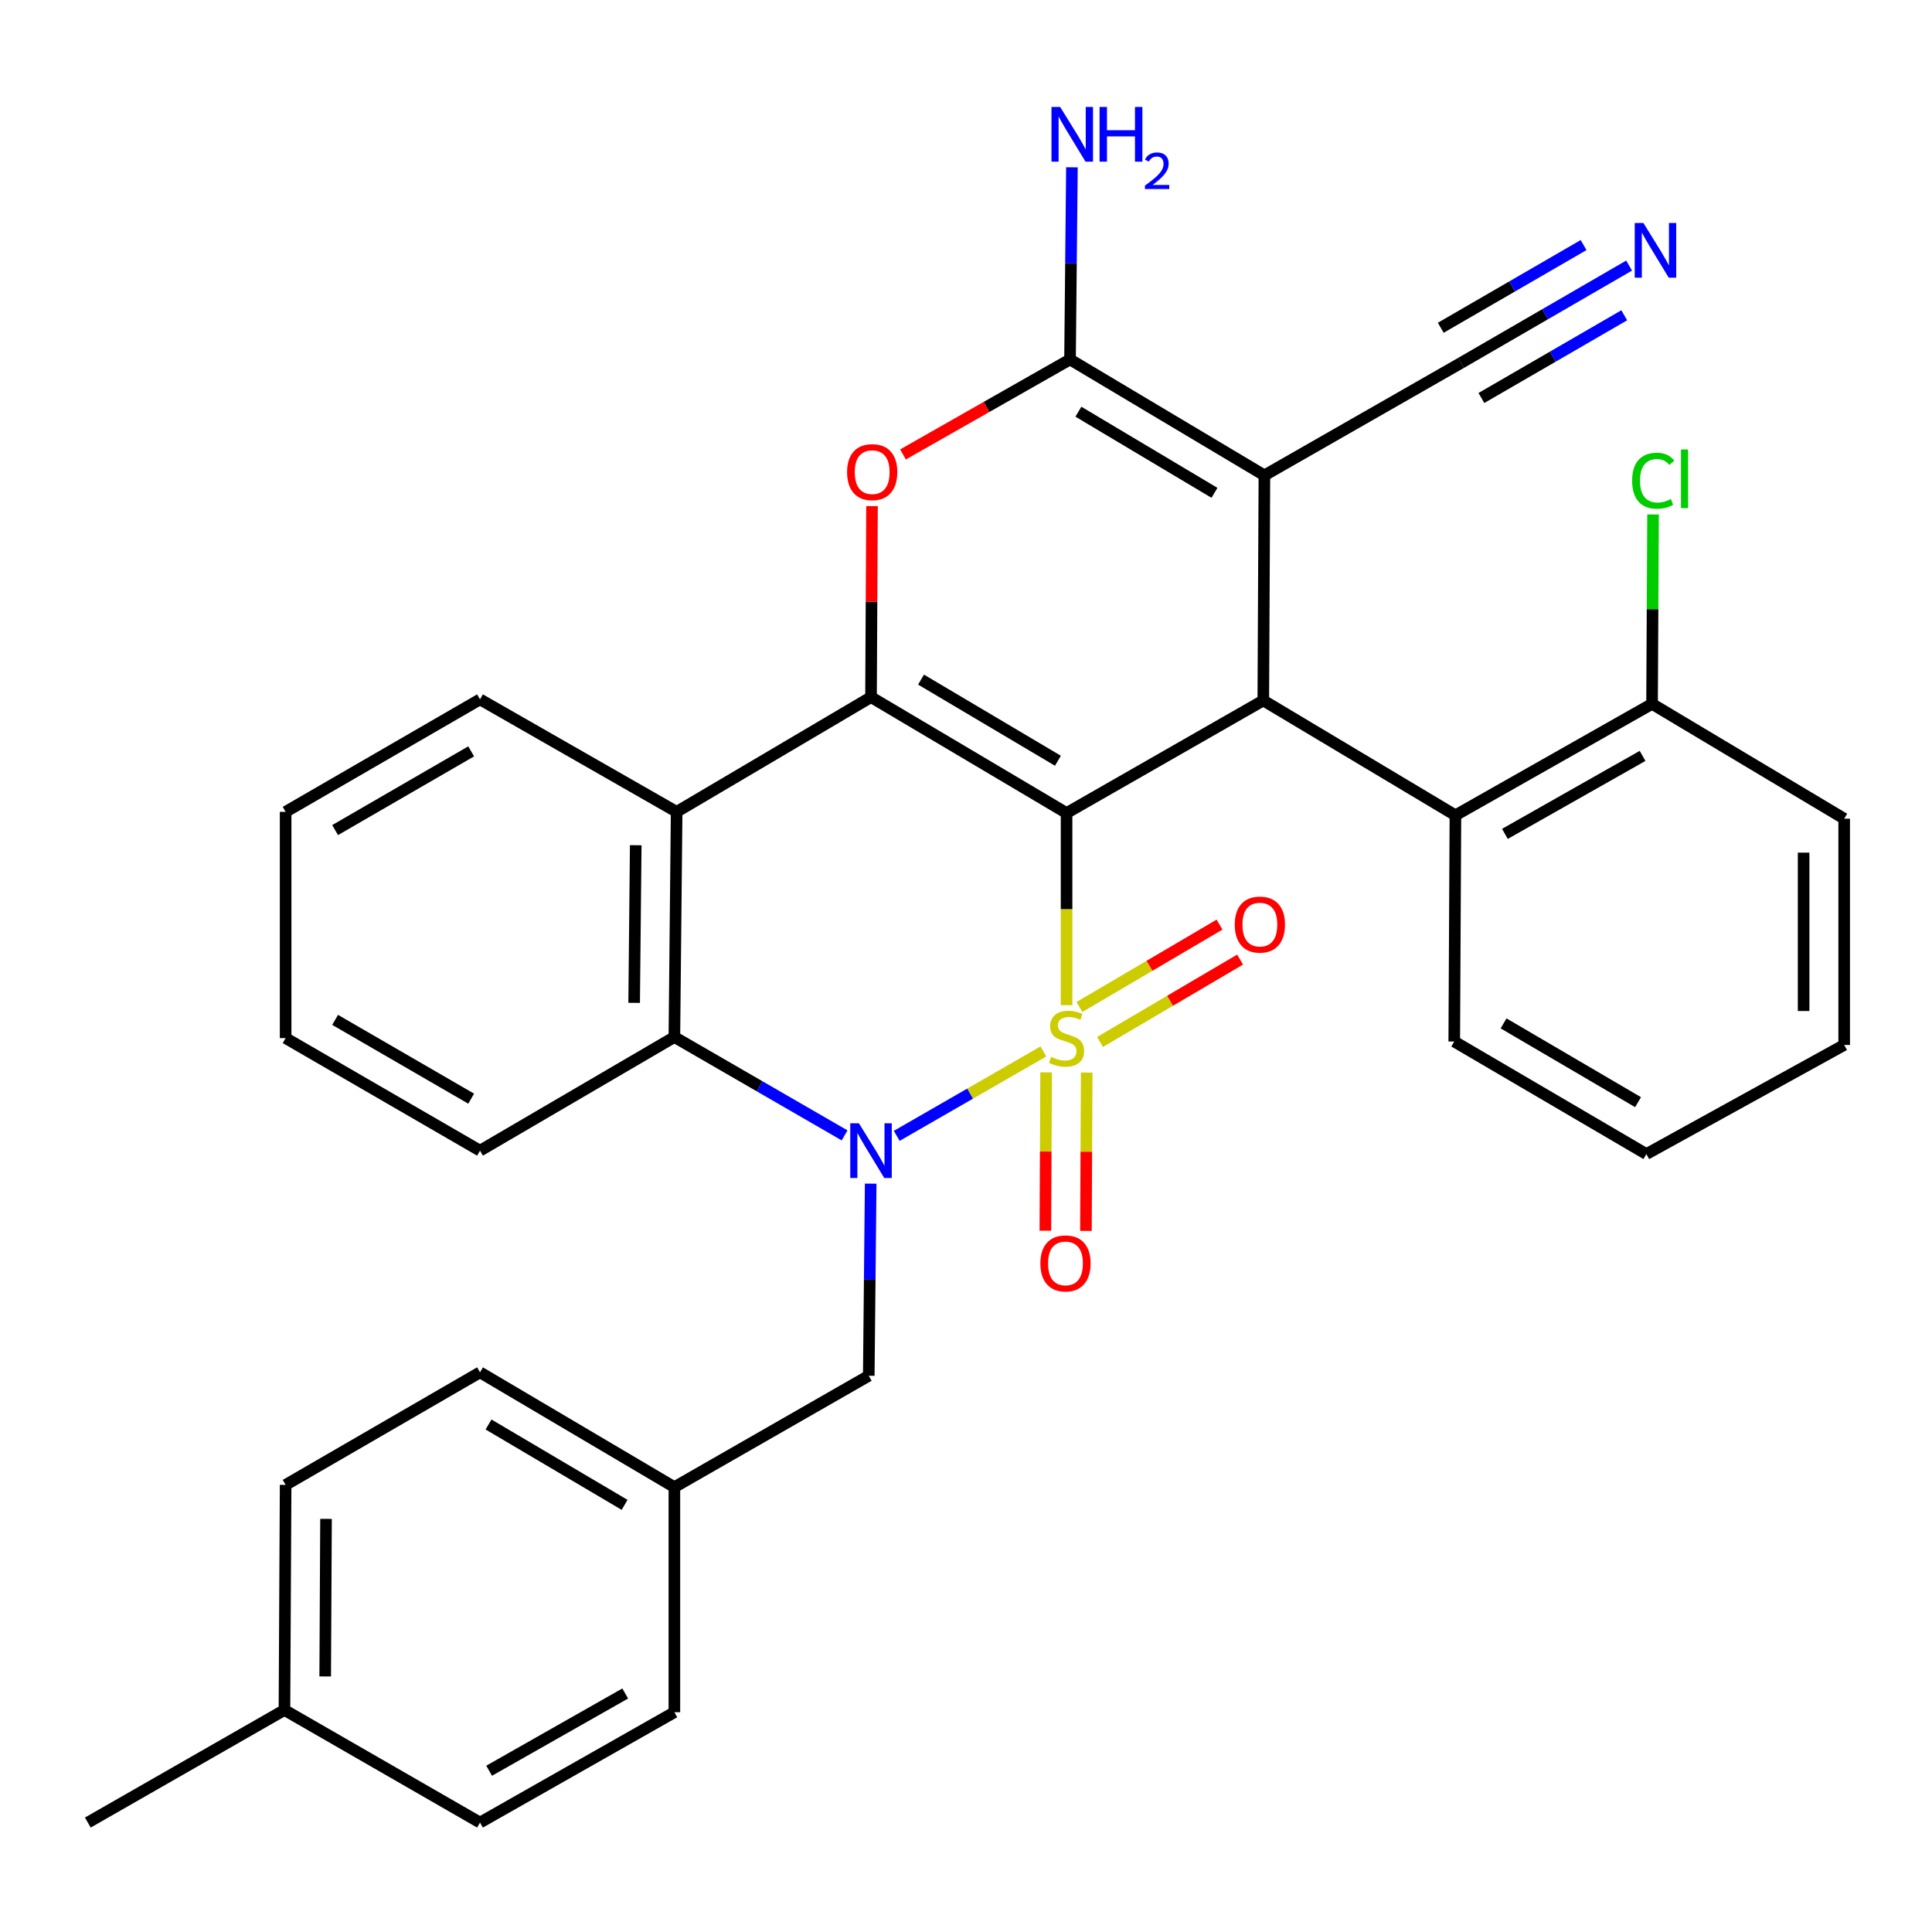 <?xml version='1.0' encoding='iso-8859-1'?>
<svg version='1.1' baseProfile='full'
              xmlns='http://www.w3.org/2000/svg'
                      xmlns:rdkit='http://www.rdkit.org/xml'
                      xmlns:xlink='http://www.w3.org/1999/xlink'
                  xml:space='preserve'
width='1000px' height='1000px' viewBox='0 0 1000 1000'>
<!-- END OF HEADER -->
<rect style='opacity:1.0;fill:#FFFFFF;stroke:none' width='1000' height='1000' x='0' y='0'> </rect>
<path class='bond-0' d='M 552.055,520.285 L 552.055,470.557' style='fill:none;fill-rule:evenodd;stroke:#CCCC00;stroke-width:6px;stroke-linecap:butt;stroke-linejoin:miter;stroke-opacity:1' />
<path class='bond-0' d='M 552.055,470.557 L 552.055,420.828' style='fill:none;fill-rule:evenodd;stroke:#000000;stroke-width:6px;stroke-linecap:butt;stroke-linejoin:miter;stroke-opacity:1' />
<path class='bond-1' d='M 540.056,544.224 L 502.104,566.07' style='fill:none;fill-rule:evenodd;stroke:#CCCC00;stroke-width:6px;stroke-linecap:butt;stroke-linejoin:miter;stroke-opacity:1' />
<path class='bond-1' d='M 502.104,566.07 L 464.151,587.916' style='fill:none;fill-rule:evenodd;stroke:#0000FF;stroke-width:6px;stroke-linecap:butt;stroke-linejoin:miter;stroke-opacity:1' />
<path class='bond-10' d='M 569.359,539.322 L 605.617,518.002' style='fill:none;fill-rule:evenodd;stroke:#CCCC00;stroke-width:6px;stroke-linecap:butt;stroke-linejoin:miter;stroke-opacity:1' />
<path class='bond-10' d='M 605.617,518.002 L 641.874,496.681' style='fill:none;fill-rule:evenodd;stroke:#FF0000;stroke-width:6px;stroke-linecap:butt;stroke-linejoin:miter;stroke-opacity:1' />
<path class='bond-10' d='M 558.715,521.221 L 594.972,499.9' style='fill:none;fill-rule:evenodd;stroke:#CCCC00;stroke-width:6px;stroke-linecap:butt;stroke-linejoin:miter;stroke-opacity:1' />
<path class='bond-10' d='M 594.972,499.9 L 631.23,478.579' style='fill:none;fill-rule:evenodd;stroke:#FF0000;stroke-width:6px;stroke-linecap:butt;stroke-linejoin:miter;stroke-opacity:1' />
<path class='bond-11' d='M 541.47,555.06 L 541.273,596.037' style='fill:none;fill-rule:evenodd;stroke:#CCCC00;stroke-width:6px;stroke-linecap:butt;stroke-linejoin:miter;stroke-opacity:1' />
<path class='bond-11' d='M 541.273,596.037 L 541.076,637.014' style='fill:none;fill-rule:evenodd;stroke:#FF0000;stroke-width:6px;stroke-linecap:butt;stroke-linejoin:miter;stroke-opacity:1' />
<path class='bond-11' d='M 562.469,555.161 L 562.273,596.138' style='fill:none;fill-rule:evenodd;stroke:#CCCC00;stroke-width:6px;stroke-linecap:butt;stroke-linejoin:miter;stroke-opacity:1' />
<path class='bond-11' d='M 562.273,596.138 L 562.076,637.115' style='fill:none;fill-rule:evenodd;stroke:#FF0000;stroke-width:6px;stroke-linecap:butt;stroke-linejoin:miter;stroke-opacity:1' />
<path class='bond-2' d='M 552.055,420.828 L 450.838,360.828' style='fill:none;fill-rule:evenodd;stroke:#000000;stroke-width:6px;stroke-linecap:butt;stroke-linejoin:miter;stroke-opacity:1' />
<path class='bond-2' d='M 547.581,393.764 L 476.729,351.764' style='fill:none;fill-rule:evenodd;stroke:#000000;stroke-width:6px;stroke-linecap:butt;stroke-linejoin:miter;stroke-opacity:1' />
<path class='bond-4' d='M 552.055,420.828 L 653.88,362.555' style='fill:none;fill-rule:evenodd;stroke:#000000;stroke-width:6px;stroke-linecap:butt;stroke-linejoin:miter;stroke-opacity:1' />
<path class='bond-8' d='M 437.159,587.675 L 393.11,562.222' style='fill:none;fill-rule:evenodd;stroke:#0000FF;stroke-width:6px;stroke-linecap:butt;stroke-linejoin:miter;stroke-opacity:1' />
<path class='bond-8' d='M 393.11,562.222 L 349.06,536.769' style='fill:none;fill-rule:evenodd;stroke:#000000;stroke-width:6px;stroke-linecap:butt;stroke-linejoin:miter;stroke-opacity:1' />
<path class='bond-14' d='M 450.667,612.652 L 450.169,662.372' style='fill:none;fill-rule:evenodd;stroke:#0000FF;stroke-width:6px;stroke-linecap:butt;stroke-linejoin:miter;stroke-opacity:1' />
<path class='bond-14' d='M 450.169,662.372 L 449.671,712.091' style='fill:none;fill-rule:evenodd;stroke:#000000;stroke-width:6px;stroke-linecap:butt;stroke-linejoin:miter;stroke-opacity:1' />
<path class='bond-6' d='M 450.838,360.828 L 451.095,311.397' style='fill:none;fill-rule:evenodd;stroke:#000000;stroke-width:6px;stroke-linecap:butt;stroke-linejoin:miter;stroke-opacity:1' />
<path class='bond-6' d='M 451.095,311.397 L 451.353,261.966' style='fill:none;fill-rule:evenodd;stroke:#FF0000;stroke-width:6px;stroke-linecap:butt;stroke-linejoin:miter;stroke-opacity:1' />
<path class='bond-33' d='M 450.838,360.828 L 350.227,420.21' style='fill:none;fill-rule:evenodd;stroke:#000000;stroke-width:6px;stroke-linecap:butt;stroke-linejoin:miter;stroke-opacity:1' />
<path class='bond-3' d='M 654.451,246.054 L 653.88,362.555' style='fill:none;fill-rule:evenodd;stroke:#000000;stroke-width:6px;stroke-linecap:butt;stroke-linejoin:miter;stroke-opacity:1' />
<path class='bond-5' d='M 654.451,246.054 L 553.84,186.054' style='fill:none;fill-rule:evenodd;stroke:#000000;stroke-width:6px;stroke-linecap:butt;stroke-linejoin:miter;stroke-opacity:1' />
<path class='bond-5' d='M 628.604,255.09 L 558.176,213.09' style='fill:none;fill-rule:evenodd;stroke:#000000;stroke-width:6px;stroke-linecap:butt;stroke-linejoin:miter;stroke-opacity:1' />
<path class='bond-12' d='M 654.451,246.054 L 756.252,187.828' style='fill:none;fill-rule:evenodd;stroke:#000000;stroke-width:6px;stroke-linecap:butt;stroke-linejoin:miter;stroke-opacity:1' />
<path class='bond-9' d='M 653.88,362.555 L 753.324,421.995' style='fill:none;fill-rule:evenodd;stroke:#000000;stroke-width:6px;stroke-linecap:butt;stroke-linejoin:miter;stroke-opacity:1' />
<path class='bond-16' d='M 553.84,186.054 L 554.333,136.323' style='fill:none;fill-rule:evenodd;stroke:#000000;stroke-width:6px;stroke-linecap:butt;stroke-linejoin:miter;stroke-opacity:1' />
<path class='bond-16' d='M 554.333,136.323 L 554.826,86.592' style='fill:none;fill-rule:evenodd;stroke:#0000FF;stroke-width:6px;stroke-linecap:butt;stroke-linejoin:miter;stroke-opacity:1' />
<path class='bond-34' d='M 553.84,186.054 L 510.615,210.639' style='fill:none;fill-rule:evenodd;stroke:#000000;stroke-width:6px;stroke-linecap:butt;stroke-linejoin:miter;stroke-opacity:1' />
<path class='bond-34' d='M 510.615,210.639 L 467.39,235.224' style='fill:none;fill-rule:evenodd;stroke:#FF0000;stroke-width:6px;stroke-linecap:butt;stroke-linejoin:miter;stroke-opacity:1' />
<path class='bond-7' d='M 350.227,420.21 L 349.06,536.769' style='fill:none;fill-rule:evenodd;stroke:#000000;stroke-width:6px;stroke-linecap:butt;stroke-linejoin:miter;stroke-opacity:1' />
<path class='bond-7' d='M 329.054,437.484 L 328.237,519.075' style='fill:none;fill-rule:evenodd;stroke:#000000;stroke-width:6px;stroke-linecap:butt;stroke-linejoin:miter;stroke-opacity:1' />
<path class='bond-19' d='M 350.227,420.21 L 248.45,361.995' style='fill:none;fill-rule:evenodd;stroke:#000000;stroke-width:6px;stroke-linecap:butt;stroke-linejoin:miter;stroke-opacity:1' />
<path class='bond-21' d='M 349.06,536.769 L 248.45,595.579' style='fill:none;fill-rule:evenodd;stroke:#000000;stroke-width:6px;stroke-linecap:butt;stroke-linejoin:miter;stroke-opacity:1' />
<path class='bond-15' d='M 753.324,421.995 L 855.101,364.328' style='fill:none;fill-rule:evenodd;stroke:#000000;stroke-width:6px;stroke-linecap:butt;stroke-linejoin:miter;stroke-opacity:1' />
<path class='bond-15' d='M 778.942,431.616 L 850.187,391.249' style='fill:none;fill-rule:evenodd;stroke:#000000;stroke-width:6px;stroke-linecap:butt;stroke-linejoin:miter;stroke-opacity:1' />
<path class='bond-26' d='M 753.324,421.995 L 752.717,539.091' style='fill:none;fill-rule:evenodd;stroke:#000000;stroke-width:6px;stroke-linecap:butt;stroke-linejoin:miter;stroke-opacity:1' />
<path class='bond-13' d='M 756.252,187.828 L 799.74,162.647' style='fill:none;fill-rule:evenodd;stroke:#000000;stroke-width:6px;stroke-linecap:butt;stroke-linejoin:miter;stroke-opacity:1' />
<path class='bond-13' d='M 799.74,162.647 L 843.228,137.467' style='fill:none;fill-rule:evenodd;stroke:#0000FF;stroke-width:6px;stroke-linecap:butt;stroke-linejoin:miter;stroke-opacity:1' />
<path class='bond-13' d='M 766.774,206.001 L 803.739,184.597' style='fill:none;fill-rule:evenodd;stroke:#000000;stroke-width:6px;stroke-linecap:butt;stroke-linejoin:miter;stroke-opacity:1' />
<path class='bond-13' d='M 803.739,184.597 L 840.704,163.194' style='fill:none;fill-rule:evenodd;stroke:#0000FF;stroke-width:6px;stroke-linecap:butt;stroke-linejoin:miter;stroke-opacity:1' />
<path class='bond-13' d='M 745.73,169.655 L 782.694,148.251' style='fill:none;fill-rule:evenodd;stroke:#000000;stroke-width:6px;stroke-linecap:butt;stroke-linejoin:miter;stroke-opacity:1' />
<path class='bond-13' d='M 782.694,148.251 L 819.659,126.848' style='fill:none;fill-rule:evenodd;stroke:#0000FF;stroke-width:6px;stroke-linecap:butt;stroke-linejoin:miter;stroke-opacity:1' />
<path class='bond-17' d='M 449.671,712.091 L 349.06,769.747' style='fill:none;fill-rule:evenodd;stroke:#000000;stroke-width:6px;stroke-linecap:butt;stroke-linejoin:miter;stroke-opacity:1' />
<path class='bond-18' d='M 855.101,364.328 L 855.357,315.304' style='fill:none;fill-rule:evenodd;stroke:#000000;stroke-width:6px;stroke-linecap:butt;stroke-linejoin:miter;stroke-opacity:1' />
<path class='bond-18' d='M 855.357,315.304 L 855.612,266.28' style='fill:none;fill-rule:evenodd;stroke:#00CC00;stroke-width:6px;stroke-linecap:butt;stroke-linejoin:miter;stroke-opacity:1' />
<path class='bond-27' d='M 855.101,364.328 L 954.545,423.757' style='fill:none;fill-rule:evenodd;stroke:#000000;stroke-width:6px;stroke-linecap:butt;stroke-linejoin:miter;stroke-opacity:1' />
<path class='bond-22' d='M 349.06,769.747 L 349.06,886.247' style='fill:none;fill-rule:evenodd;stroke:#000000;stroke-width:6px;stroke-linecap:butt;stroke-linejoin:miter;stroke-opacity:1' />
<path class='bond-23' d='M 349.06,769.747 L 248.45,710.318' style='fill:none;fill-rule:evenodd;stroke:#000000;stroke-width:6px;stroke-linecap:butt;stroke-linejoin:miter;stroke-opacity:1' />
<path class='bond-23' d='M 323.289,778.913 L 252.861,737.313' style='fill:none;fill-rule:evenodd;stroke:#000000;stroke-width:6px;stroke-linecap:butt;stroke-linejoin:miter;stroke-opacity:1' />
<path class='bond-36' d='M 248.45,361.995 L 147.839,420.21' style='fill:none;fill-rule:evenodd;stroke:#000000;stroke-width:6px;stroke-linecap:butt;stroke-linejoin:miter;stroke-opacity:1' />
<path class='bond-36' d='M 243.875,388.903 L 173.447,429.654' style='fill:none;fill-rule:evenodd;stroke:#000000;stroke-width:6px;stroke-linecap:butt;stroke-linejoin:miter;stroke-opacity:1' />
<path class='bond-20' d='M 147.232,885.092 L 147.839,768.58' style='fill:none;fill-rule:evenodd;stroke:#000000;stroke-width:6px;stroke-linecap:butt;stroke-linejoin:miter;stroke-opacity:1' />
<path class='bond-20' d='M 168.322,867.725 L 168.747,786.166' style='fill:none;fill-rule:evenodd;stroke:#000000;stroke-width:6px;stroke-linecap:butt;stroke-linejoin:miter;stroke-opacity:1' />
<path class='bond-28' d='M 147.232,885.092 L 45.455,943.354' style='fill:none;fill-rule:evenodd;stroke:#000000;stroke-width:6px;stroke-linecap:butt;stroke-linejoin:miter;stroke-opacity:1' />
<path class='bond-35' d='M 147.232,885.092 L 248.45,943.354' style='fill:none;fill-rule:evenodd;stroke:#000000;stroke-width:6px;stroke-linecap:butt;stroke-linejoin:miter;stroke-opacity:1' />
<path class='bond-30' d='M 248.45,595.579 L 147.839,537.317' style='fill:none;fill-rule:evenodd;stroke:#000000;stroke-width:6px;stroke-linecap:butt;stroke-linejoin:miter;stroke-opacity:1' />
<path class='bond-30' d='M 243.881,568.667 L 173.454,527.884' style='fill:none;fill-rule:evenodd;stroke:#000000;stroke-width:6px;stroke-linecap:butt;stroke-linejoin:miter;stroke-opacity:1' />
<path class='bond-25' d='M 349.06,886.247 L 248.45,943.354' style='fill:none;fill-rule:evenodd;stroke:#000000;stroke-width:6px;stroke-linecap:butt;stroke-linejoin:miter;stroke-opacity:1' />
<path class='bond-25' d='M 323.603,876.55 L 253.175,916.525' style='fill:none;fill-rule:evenodd;stroke:#000000;stroke-width:6px;stroke-linecap:butt;stroke-linejoin:miter;stroke-opacity:1' />
<path class='bond-24' d='M 248.45,710.318 L 147.839,768.58' style='fill:none;fill-rule:evenodd;stroke:#000000;stroke-width:6px;stroke-linecap:butt;stroke-linejoin:miter;stroke-opacity:1' />
<path class='bond-31' d='M 752.717,539.091 L 852.161,597.341' style='fill:none;fill-rule:evenodd;stroke:#000000;stroke-width:6px;stroke-linecap:butt;stroke-linejoin:miter;stroke-opacity:1' />
<path class='bond-31' d='M 778.248,529.708 L 847.858,570.483' style='fill:none;fill-rule:evenodd;stroke:#000000;stroke-width:6px;stroke-linecap:butt;stroke-linejoin:miter;stroke-opacity:1' />
<path class='bond-37' d='M 954.545,423.757 L 954.545,540.864' style='fill:none;fill-rule:evenodd;stroke:#000000;stroke-width:6px;stroke-linecap:butt;stroke-linejoin:miter;stroke-opacity:1' />
<path class='bond-37' d='M 933.546,441.323 L 933.546,523.298' style='fill:none;fill-rule:evenodd;stroke:#000000;stroke-width:6px;stroke-linecap:butt;stroke-linejoin:miter;stroke-opacity:1' />
<path class='bond-29' d='M 147.839,420.21 L 147.839,537.317' style='fill:none;fill-rule:evenodd;stroke:#000000;stroke-width:6px;stroke-linecap:butt;stroke-linejoin:miter;stroke-opacity:1' />
<path class='bond-32' d='M 852.161,597.341 L 954.545,540.864' style='fill:none;fill-rule:evenodd;stroke:#000000;stroke-width:6px;stroke-linecap:butt;stroke-linejoin:miter;stroke-opacity:1' />
<path  class='atom-0' d='M 544.055 547.037
Q 544.375 547.157, 545.695 547.717
Q 547.015 548.277, 548.455 548.637
Q 549.935 548.957, 551.375 548.957
Q 554.055 548.957, 555.615 547.677
Q 557.175 546.357, 557.175 544.077
Q 557.175 542.517, 556.375 541.557
Q 555.615 540.597, 554.415 540.077
Q 553.215 539.557, 551.215 538.957
Q 548.695 538.197, 547.175 537.477
Q 545.695 536.757, 544.615 535.237
Q 543.575 533.717, 543.575 531.157
Q 543.575 527.597, 545.975 525.397
Q 548.415 523.197, 553.215 523.197
Q 556.495 523.197, 560.215 524.757
L 559.295 527.837
Q 555.895 526.437, 553.335 526.437
Q 550.575 526.437, 549.055 527.597
Q 547.535 528.717, 547.575 530.677
Q 547.575 532.197, 548.335 533.117
Q 549.135 534.037, 550.255 534.557
Q 551.415 535.077, 553.335 535.677
Q 555.895 536.477, 557.415 537.277
Q 558.935 538.077, 560.015 539.717
Q 561.135 541.317, 561.135 544.077
Q 561.135 547.997, 558.495 550.117
Q 555.895 552.197, 551.535 552.197
Q 549.015 552.197, 547.095 551.637
Q 545.215 551.117, 542.975 550.197
L 544.055 547.037
' fill='#CCCC00'/>
<path  class='atom-2' d='M 444.578 581.419
L 453.858 596.419
Q 454.778 597.899, 456.258 600.579
Q 457.738 603.259, 457.818 603.419
L 457.818 581.419
L 461.578 581.419
L 461.578 609.739
L 457.698 609.739
L 447.738 593.339
Q 446.578 591.419, 445.338 589.219
Q 444.138 587.019, 443.778 586.339
L 443.778 609.739
L 440.098 609.739
L 440.098 581.419
L 444.578 581.419
' fill='#0000FF'/>
<path  class='atom-7' d='M 438.445 244.373
Q 438.445 237.573, 441.805 233.773
Q 445.165 229.973, 451.445 229.973
Q 457.725 229.973, 461.085 233.773
Q 464.445 237.573, 464.445 244.373
Q 464.445 251.253, 461.045 255.173
Q 457.645 259.053, 451.445 259.053
Q 445.205 259.053, 441.805 255.173
Q 438.445 251.293, 438.445 244.373
M 451.445 255.853
Q 455.765 255.853, 458.085 252.973
Q 460.445 250.053, 460.445 244.373
Q 460.445 238.813, 458.085 236.013
Q 455.765 233.173, 451.445 233.173
Q 447.125 233.173, 444.765 235.973
Q 442.445 238.773, 442.445 244.373
Q 442.445 250.093, 444.765 252.973
Q 447.125 255.853, 451.445 255.853
' fill='#FF0000'/>
<path  class='atom-11' d='M 639.106 478.564
Q 639.106 471.764, 642.466 467.964
Q 645.826 464.164, 652.106 464.164
Q 658.386 464.164, 661.746 467.964
Q 665.106 471.764, 665.106 478.564
Q 665.106 485.444, 661.706 489.364
Q 658.306 493.244, 652.106 493.244
Q 645.866 493.244, 642.466 489.364
Q 639.106 485.484, 639.106 478.564
M 652.106 490.044
Q 656.426 490.044, 658.746 487.164
Q 661.106 484.244, 661.106 478.564
Q 661.106 473.004, 658.746 470.204
Q 656.426 467.364, 652.106 467.364
Q 647.786 467.364, 645.426 470.164
Q 643.106 472.964, 643.106 478.564
Q 643.106 484.284, 645.426 487.164
Q 647.786 490.044, 652.106 490.044
' fill='#FF0000'/>
<path  class='atom-12' d='M 538.495 653.933
Q 538.495 647.133, 541.855 643.333
Q 545.215 639.533, 551.495 639.533
Q 557.775 639.533, 561.135 643.333
Q 564.495 647.133, 564.495 653.933
Q 564.495 660.813, 561.095 664.733
Q 557.695 668.613, 551.495 668.613
Q 545.255 668.613, 541.855 664.733
Q 538.495 660.853, 538.495 653.933
M 551.495 665.413
Q 555.815 665.413, 558.135 662.533
Q 560.495 659.613, 560.495 653.933
Q 560.495 648.373, 558.135 645.573
Q 555.815 642.733, 551.495 642.733
Q 547.175 642.733, 544.815 645.533
Q 542.495 648.333, 542.495 653.933
Q 542.495 659.653, 544.815 662.533
Q 547.175 665.413, 551.495 665.413
' fill='#FF0000'/>
<path  class='atom-14' d='M 850.615 115.406
L 859.895 130.406
Q 860.815 131.886, 862.295 134.566
Q 863.775 137.246, 863.855 137.406
L 863.855 115.406
L 867.615 115.406
L 867.615 143.726
L 863.735 143.726
L 853.775 127.326
Q 852.615 125.406, 851.375 123.206
Q 850.175 121.006, 849.815 120.326
L 849.815 143.726
L 846.135 143.726
L 846.135 115.406
L 850.615 115.406
' fill='#0000FF'/>
<path  class='atom-17' d='M 548.735 55.359
L 558.015 70.359
Q 558.935 71.839, 560.415 74.519
Q 561.895 77.199, 561.975 77.359
L 561.975 55.359
L 565.735 55.359
L 565.735 83.679
L 561.855 83.679
L 551.895 67.279
Q 550.735 65.359, 549.495 63.159
Q 548.295 60.959, 547.935 60.279
L 547.935 83.679
L 544.255 83.679
L 544.255 55.359
L 548.735 55.359
' fill='#0000FF'/>
<path  class='atom-17' d='M 569.135 55.359
L 572.975 55.359
L 572.975 67.399
L 587.455 67.399
L 587.455 55.359
L 591.295 55.359
L 591.295 83.679
L 587.455 83.679
L 587.455 70.599
L 572.975 70.599
L 572.975 83.679
L 569.135 83.679
L 569.135 55.359
' fill='#0000FF'/>
<path  class='atom-17' d='M 592.668 82.685
Q 593.355 80.916, 594.991 79.94
Q 596.628 78.936, 598.899 78.936
Q 601.723 78.936, 603.307 80.468
Q 604.891 81.999, 604.891 84.718
Q 604.891 87.49, 602.832 90.077
Q 600.799 92.664, 596.575 95.727
L 605.208 95.727
L 605.208 97.839
L 592.615 97.839
L 592.615 96.07
Q 596.1 93.588, 598.159 91.74
Q 600.245 89.892, 601.248 88.229
Q 602.251 86.566, 602.251 84.85
Q 602.251 83.055, 601.354 82.052
Q 600.456 81.048, 598.899 81.048
Q 597.394 81.048, 596.391 81.656
Q 595.387 82.263, 594.675 83.609
L 592.668 82.685
' fill='#0000FF'/>
<path  class='atom-19' d='M 844.788 248.808
Q 844.788 241.768, 848.068 238.088
Q 851.388 234.368, 857.668 234.368
Q 863.508 234.368, 866.628 238.488
L 863.988 240.648
Q 861.708 237.648, 857.668 237.648
Q 853.388 237.648, 851.108 240.528
Q 848.868 243.368, 848.868 248.808
Q 848.868 254.408, 851.188 257.288
Q 853.548 260.168, 858.108 260.168
Q 861.228 260.168, 864.868 258.288
L 865.988 261.288
Q 864.508 262.248, 862.268 262.808
Q 860.028 263.368, 857.548 263.368
Q 851.388 263.368, 848.068 259.608
Q 844.788 255.848, 844.788 248.808
' fill='#00CC00'/>
<path  class='atom-19' d='M 870.068 232.648
L 873.748 232.648
L 873.748 263.008
L 870.068 263.008
L 870.068 232.648
' fill='#00CC00'/>
</svg>

